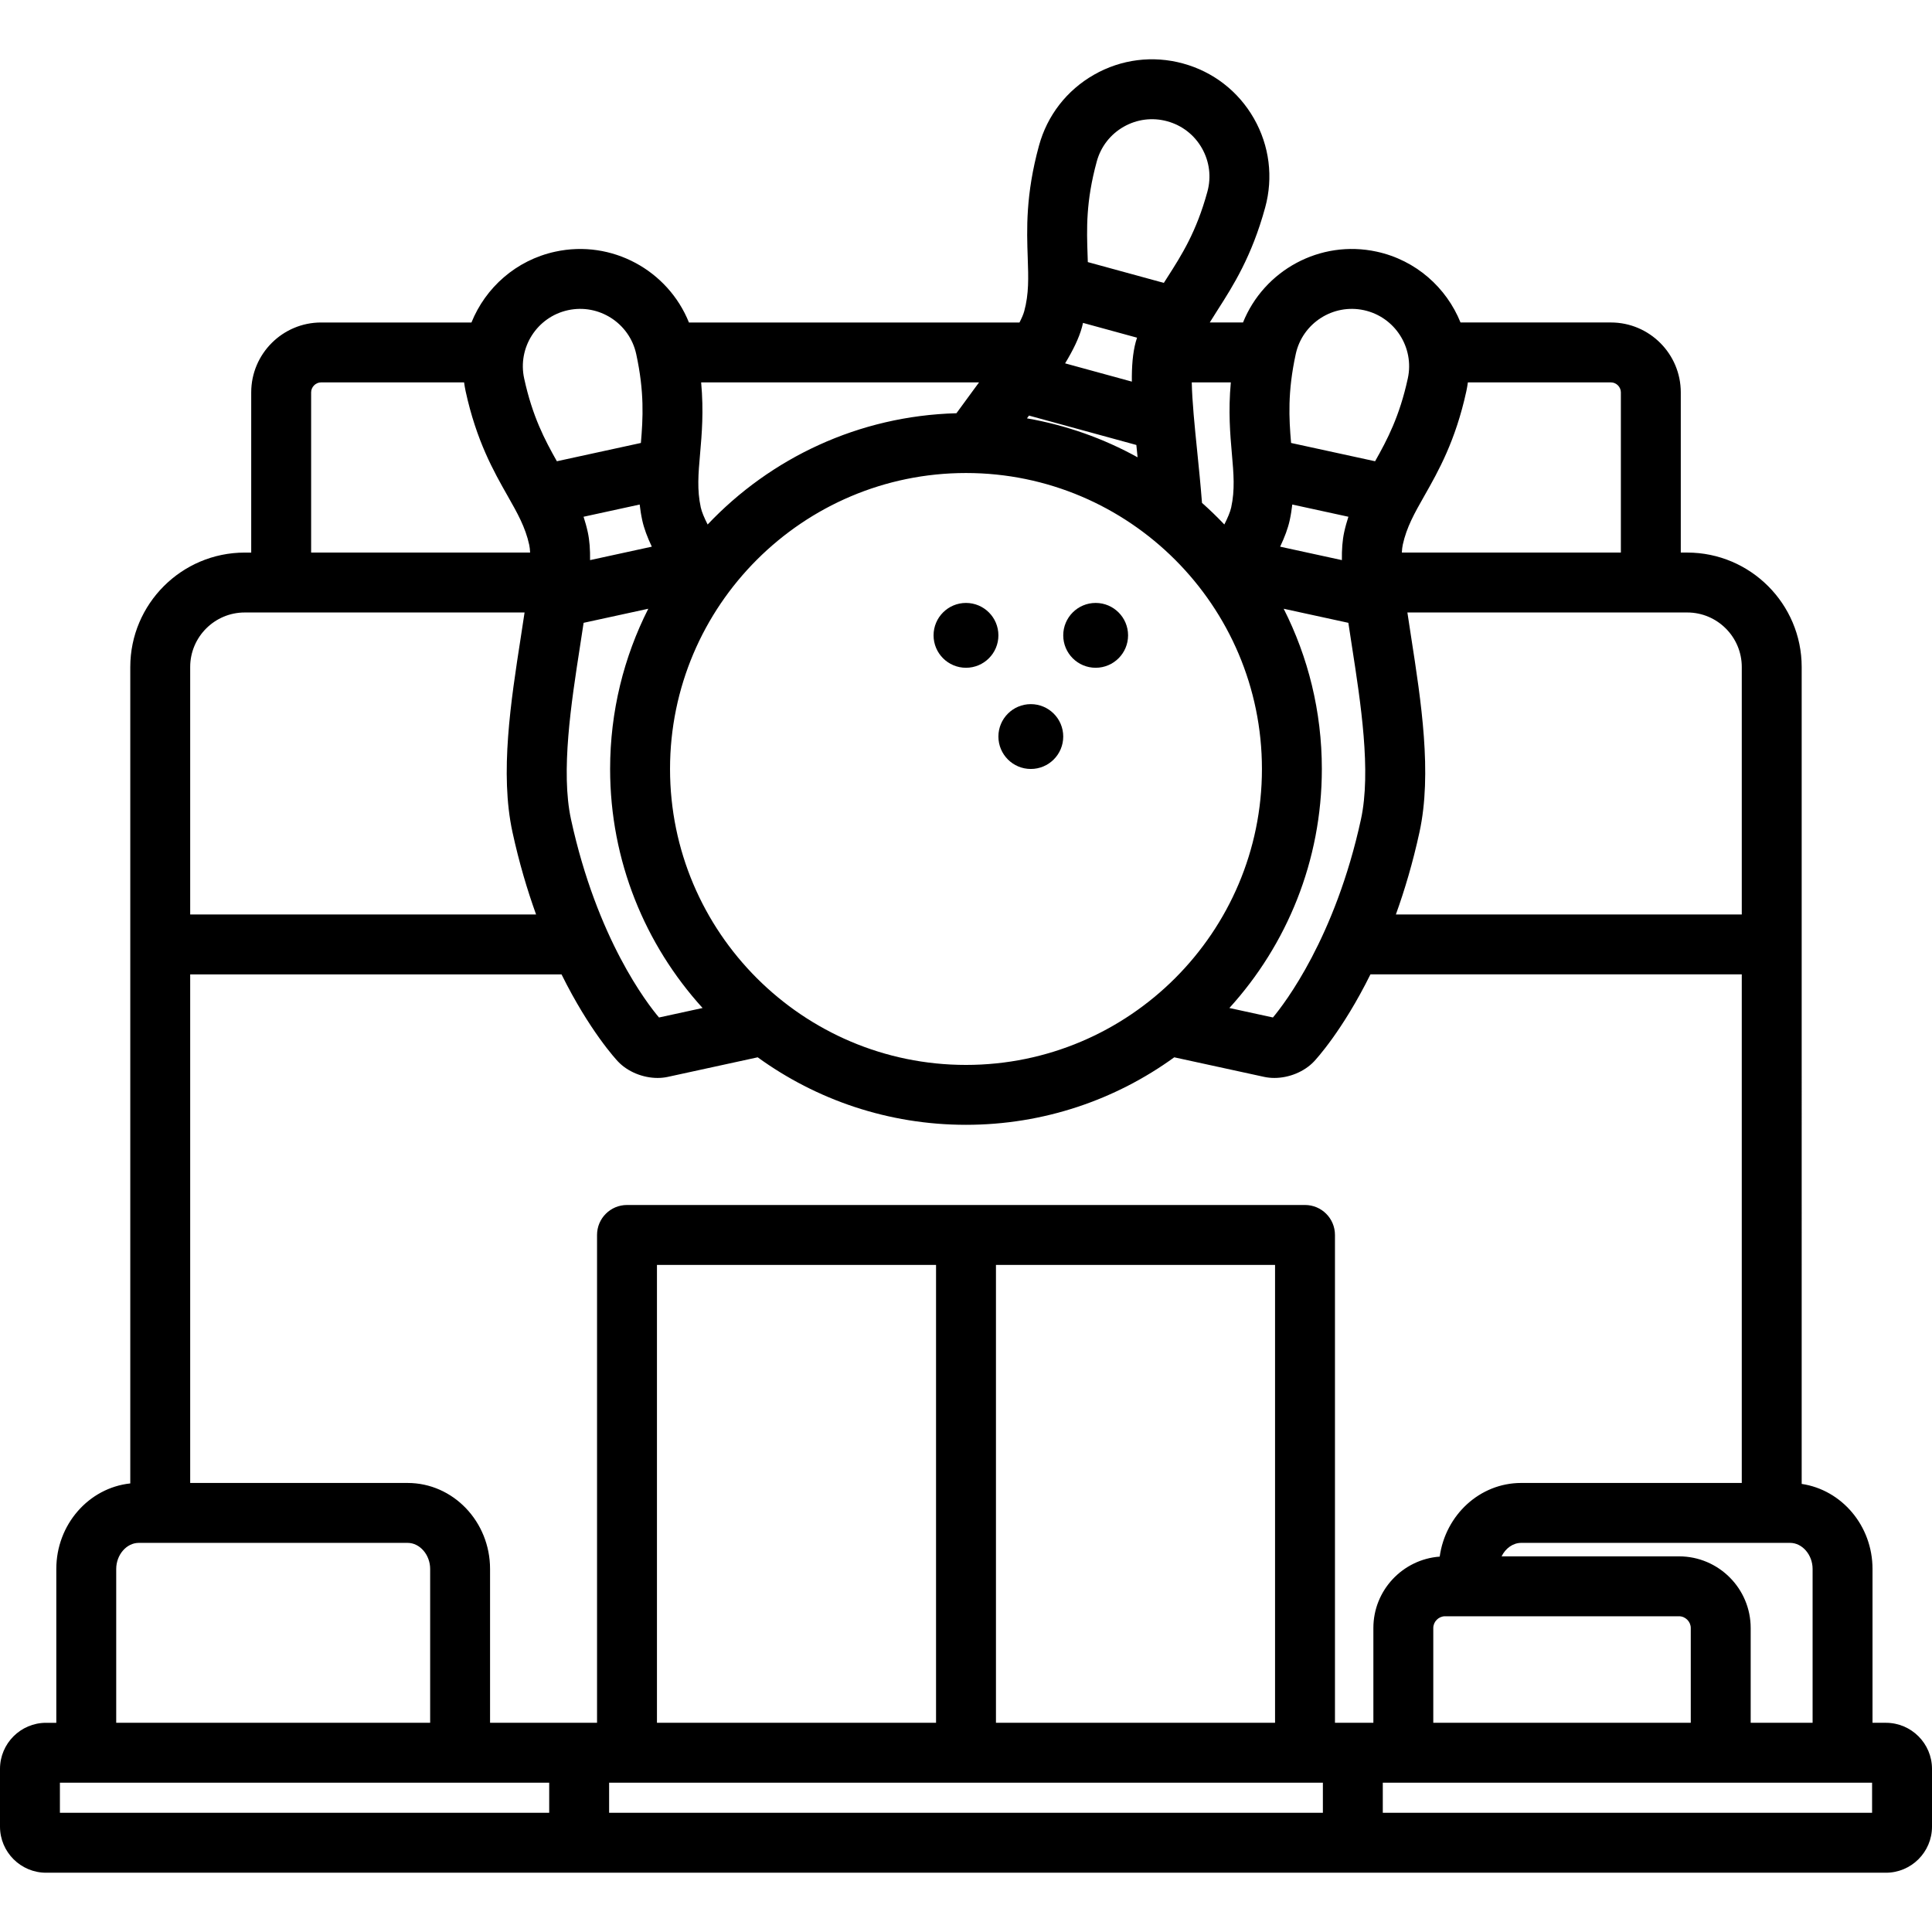 <?xml version="1.0" encoding="iso-8859-1"?>
<!-- Uploaded to: SVG Repo, www.svgrepo.com, Generator: SVG Repo Mixer Tools -->
<svg fill="#000000" height="800px" width="800px" version="1.1" id="Layer_1" xmlns="http://www.w3.org/2000/svg" xmlns:xlink="http://www.w3.org/1999/xlink" 
	 viewBox="0 0 512 512" xml:space="preserve">
<g>
	<g>
		<g>
			<path d="M499.786,456.558h-3.551V415.79c0-11.475-8.179-20.971-18.769-22.537V176.765c0-16.724-13.606-30.328-30.329-30.328
				h-1.713v-42.454c0-10.213-8.31-18.523-18.523-18.523h-39.849c-3.724-9.214-11.784-16.497-22.206-18.767
				c-15.01-3.266-29.888,4.964-35.434,18.767H320.6c0.668-1.092,1.382-2.213,2.141-3.401c4.001-6.256,8.979-14.041,12.543-27.062
				c2.191-8.006,1.133-16.386-2.979-23.596c-4.112-7.209-10.786-12.385-18.79-14.575c-8.003-2.189-16.384-1.133-23.596,2.979
				c-7.21,4.112-12.387,10.785-14.577,18.791c-3.564,13.022-3.242,22.258-2.984,29.68c0.186,5.358,0.333,9.59-0.932,14.221
				c-0.227,0.828-0.663,1.832-1.251,2.966h-87.597c-5.544-13.802-20.423-22.035-35.433-18.767
				c-10.421,2.269-18.481,9.553-22.205,18.767H85.098c-10.213,0-18.523,8.31-18.523,18.523v42.454h-1.721
				c-16.723,0-30.328,13.606-30.328,30.328v216.354c-10.997,1.173-19.604,10.893-19.604,22.67v40.768h-2.708
				C5.479,456.558,0,462.038,0,468.774v15.302c0,6.734,5.479,12.214,12.214,12.214h487.573c6.735,0,12.214-5.48,12.214-12.214
				v-15.302C512,462.038,506.521,456.558,499.786,456.558z M474.391,408.878v-0.001c3.235,0,5.967,3.166,5.967,6.913v40.768h-16.41
				v-25.121c0-10.47-8.518-18.987-18.987-18.987h-47.026c1.035-2.111,2.998-3.572,5.194-3.572H474.391z M448.071,431.437v25.121
				h-68.236v-25.121c0-1.686,1.424-3.11,3.11-3.11h62.016C446.648,428.326,448.071,429.751,448.071,431.437z M447.137,162.312v0.001
				c7.969,0,14.452,6.483,14.452,14.451v65.577h-91.666c2.33-6.458,4.492-13.718,6.256-21.819c3.391-15.578,0.424-34.7-2.194-51.572
				c-0.345-2.221-0.69-4.454-1.012-6.638H447.137z M388.598,103.662c0.169-0.776,0.297-1.553,0.405-2.327h37.898
				c1.434,0,2.646,1.212,2.646,2.646v42.454h-58.043c0.038-0.783,0.112-1.478,0.237-2.051c1.021-4.692,3.111-8.374,5.758-13.036
				C381.164,124.891,385.726,116.854,388.598,103.662z M343.388,93.82c1.782-8.186,9.893-13.396,18.081-11.616
				c8.187,1.784,13.398,9.894,11.616,18.08c-2.194,10.08-5.444,16.236-8.67,21.952l-22.265-4.847
				C341.59,110.848,341.194,103.898,343.388,93.82z M341.791,137.864c0.31-1.427,0.518-2.804,0.676-4.158l14.874,3.239
				c-0.419,1.297-0.802,2.636-1.114,4.062c-0.474,2.18-0.651,4.661-0.612,7.428l-16.365-3.562
				C340.436,142.374,341.316,140.046,341.791,137.864z M350.303,203.784c0-15.264-3.65-29.69-10.115-42.459l17.139,3.73
				c0.303,2.033,0.629,4.14,0.969,6.33c2.286,14.734,5.133,33.071,2.37,45.758c-6.838,31.411-20.245,48.818-23.327,52.5
				l-11.539-2.512C341.017,250.38,350.303,228.145,350.303,203.784z M326.181,101.336c-0.701,7.678-0.175,13.735,0.279,18.902
				c0.469,5.341,0.839,9.558-0.182,14.249c-0.26,1.193-0.949,2.798-1.816,4.509c-1.889-1.995-3.866-3.905-5.92-5.73
				c-0.369-4.729-0.833-9.352-1.289-13.845c-0.658-6.475-1.326-13.081-1.422-18.086H326.181z M290.658,42.783
				c1.071-3.915,3.603-7.179,7.129-9.19c3.526-2.01,7.625-2.527,11.539-1.455c3.915,1.071,7.179,3.601,9.189,7.127
				c2.01,3.525,2.528,7.623,1.456,11.538c-2.926,10.694-6.829,16.796-10.605,22.698c-0.311,0.487-0.623,0.978-0.936,1.469
				l-20.148-5.513c-0.018-0.581-0.037-1.162-0.057-1.739C287.983,60.718,287.732,53.477,290.658,42.783z M286.741,86.682
				c0.103-0.377,0.177-0.74,0.267-1.111l14.32,3.919c-0.111,0.365-0.233,0.716-0.336,1.091c-0.804,2.942-1.082,6.479-1.04,10.553
				l-17.688-4.84C284.374,92.809,285.936,89.623,286.741,86.682z M272.694,110.136l28.449,7.784c0.103,1.019,0.206,2.05,0.313,3.106
				c0.005,0.055,0.011,0.11,0.017,0.164c-8.983-4.965-18.857-8.509-29.317-10.323C272.337,110.621,272.515,110.379,272.694,110.136z
				 M185.532,120.239c0.454-5.169,0.98-11.225,0.279-18.903h73.647c-0.465,0.632-0.93,1.264-1.396,1.895
				c-1.504,2.04-3.046,4.145-4.597,6.282c-25.925,0.686-49.274,11.888-65.934,29.485c-0.867-1.713-1.556-3.315-1.815-4.509
				C184.693,129.797,185.063,125.579,185.532,120.239z M255.996,125.354c43.246,0,78.43,35.184,78.43,78.431
				c0,43.247-35.184,78.43-78.43,78.43s-78.43-35.183-78.43-78.43C177.567,160.537,212.749,125.354,255.996,125.354z
				 M186.192,267.132l-11.548,2.514c-3.091-3.645-16.414-20.781-23.319-52.502c-2.762-12.687,0.084-31.025,2.37-45.758
				c0.34-2.19,0.666-4.296,0.969-6.33l17.139-3.731c-6.465,12.768-10.115,27.194-10.115,42.459
				C161.688,228.145,170.974,250.38,186.192,267.132z M156.375,148.436c0.039-2.766-0.137-5.248-0.612-7.428
				c-0.311-1.427-0.694-2.766-1.114-4.062l14.874-3.239c0.159,1.354,0.366,2.732,0.676,4.159c0.475,2.182,1.355,4.51,2.539,7.008
				L156.375,148.436z M150.522,82.204c8.188-1.779,16.298,3.427,18.081,11.616c2.194,10.08,1.798,17.029,1.24,23.57l-22.265,4.847
				c-3.227-5.716-6.477-11.872-8.67-21.951C137.125,92.097,142.336,83.987,150.522,82.204z M82.452,103.982
				c0-1.434,1.212-2.646,2.646-2.646h37.889c0.109,0.774,0.237,1.551,0.405,2.327c2.872,13.192,7.433,21.229,11.098,27.687
				c2.646,4.663,4.737,8.345,5.758,13.036c0.125,0.573,0.199,1.267,0.237,2.051H82.452V103.982z M50.402,176.765
				c0-7.968,6.483-14.451,14.451-14.451h74.163c-0.322,2.184-0.667,4.417-1.012,6.638c-2.619,16.871-5.586,35.994-2.194,51.572
				c1.764,8.102,3.926,15.363,6.256,21.819H50.402V176.765z M30.798,415.791c0-3.747,2.733-6.913,5.968-6.913h71.262
				c3.235,0,5.967,3.166,5.967,6.913v40.768H30.798V415.791z M145.544,480.413H15.877v-7.978h129.667V480.413z M350.577,480.413
				H161.422v-7.978h189.156V480.413z M174.1,456.559v-0.001V335.212h73.962v121.347H174.1z M263.939,456.559v-0.001V335.212h73.963
				v121.347H263.939z M363.961,456.558h-0.002h-10.179V327.274c0-4.385-3.554-7.939-7.939-7.939H166.161
				c-4.384,0-7.939,3.553-7.939,7.939v129.285h-28.351v-40.768c0-12.566-9.799-22.79-21.844-22.79H50.402V258.219h98.407
				c7.417,14.975,14.48,22.581,14.957,23.084c2.597,2.744,6.643,4.365,10.507,4.365c0.924,0,1.84-0.093,2.721-0.287l23.803-5.182
				c15.528,11.248,34.601,17.889,55.197,17.889c20.597,0,39.668-6.641,55.197-17.889l23.797,5.181
				c0.884,0.194,1.799,0.287,2.727,0.287c3.867,0,7.911-1.622,10.51-4.364c0.476-0.504,7.541-8.109,14.956-23.084h98.407v134.781
				h-58.46c-10.979,0-20.065,8.502-21.593,19.52c-9.812,0.726-17.577,8.922-17.577,18.916V456.558z M366.454,480.413v-7.978h129.667
				v7.978H366.454z"/>
			<circle cx="255.996" cy="168.375" r="8.591"/>
			<circle cx="273.177" cy="195.194" r="8.59"/>
			<circle cx="290.36" cy="168.375" r="8.591"/>
		</g>
	</g>
</g>
</svg>